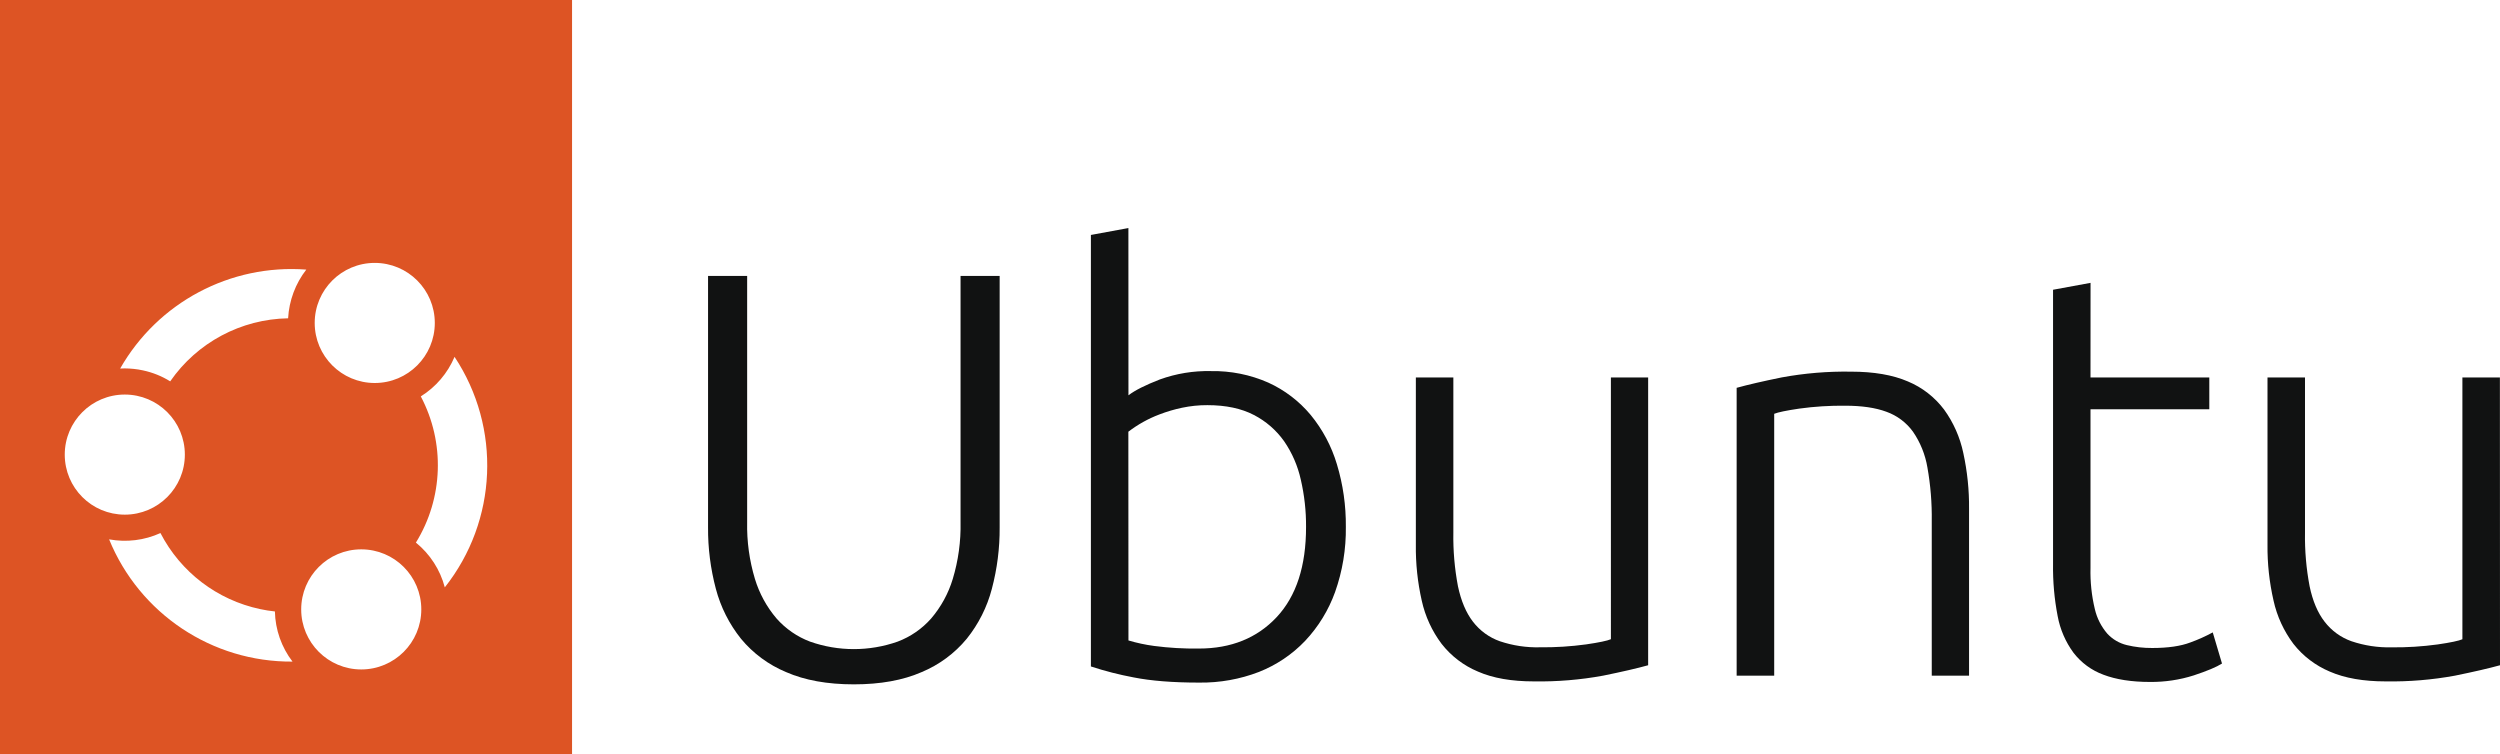 <?xml version="1.0" encoding="utf-8"?>
<!-- Generator: Adobe Illustrator 28.0.0, SVG Export Plug-In . SVG Version: 6.00 Build 0)  -->
<svg version="1.1" id="圖層_1" xmlns="http://www.w3.org/2000/svg" xmlns:xlink="http://www.w3.org/1999/xlink" x="0px" y="0px"
	 viewBox="0 0 500 150.82" style="enable-background:new 0 0 500 150.82;" xml:space="preserve">
<style type="text/css">
	.st0{fill:#111212;}
	.st1{fill:#DD5424;}
</style>
<g>
	<path class="st0" d="M170.77,136.87c-5.31,0-9.83-0.82-13.55-2.45c-3.51-1.46-6.61-3.75-9.03-6.68c-2.35-2.94-4.06-6.34-5.02-9.98
		c-1.06-4.01-1.59-8.14-1.56-12.29V55.19h7.82v49.24c-0.08,3.85,0.45,7.68,1.56,11.37c0.88,2.9,2.35,5.59,4.32,7.9
		c1.82,2.06,4.12,3.65,6.69,4.62c5.67,2,11.86,2,17.54,0c2.57-0.97,4.87-2.56,6.69-4.62c1.97-2.31,3.44-4.99,4.32-7.9
		c1.11-3.68,1.64-7.52,1.56-11.37V55.19h7.82v50.29c0.03,4.15-0.5,8.28-1.56,12.29c-0.95,3.64-2.66,7.04-5.02,9.98
		c-2.42,2.93-5.53,5.22-9.04,6.68C180.6,136.05,176.08,136.87,170.77,136.87z"/>
	<path class="st0" d="M225.69,79.06c1.3-1,3.4-2.05,6.28-3.17c3.27-1.18,6.73-1.75,10.21-1.67c3.95-0.07,7.86,0.71,11.47,2.3
		c3.28,1.49,6.17,3.7,8.48,6.46c2.39,2.91,4.17,6.26,5.25,9.87c1.23,4.06,1.83,8.28,1.79,12.52c0.06,4.44-0.67,8.85-2.15,13.03
		c-1.31,3.64-3.35,6.97-6,9.78c-2.58,2.71-5.73,4.82-9.21,6.2c-3.81,1.47-7.86,2.19-11.94,2.14c-5.31,0-9.69-0.35-13.15-1.04
		c-2.89-0.54-5.74-1.27-8.54-2.19V46.99l7.5-1.38L225.69,79.06z M225.69,128.09c1.68,0.5,3.4,0.87,5.14,1.1
		c2.96,0.39,5.95,0.56,8.94,0.52c6.46,0,11.65-2.1,15.57-6.29c3.92-4.19,5.88-10.21,5.87-18.05c0.02-3.16-0.33-6.32-1.04-9.4
		c-0.61-2.77-1.74-5.39-3.35-7.73c-1.57-2.21-3.64-4.01-6.05-5.25c-2.5-1.3-5.59-1.96-9.29-1.96c-1.71-0.01-3.41,0.17-5.08,0.52
		c-1.53,0.32-3.04,0.77-4.5,1.33c-2.23,0.84-4.33,2.01-6.23,3.46L225.69,128.09z"/>
	<path class="st0" d="M329.63,133.05c-2.23,0.62-5.23,1.31-9,2.08c-4.56,0.84-9.2,1.22-13.84,1.15c-4.47,0-8.2-0.65-11.19-1.96
		c-2.86-1.19-5.36-3.1-7.27-5.54c-1.93-2.56-3.29-5.52-3.98-8.65c-0.83-3.67-1.23-7.43-1.18-11.19V75.49h7.5v31.03
		c-0.06,3.6,0.25,7.19,0.92,10.73c0.62,2.93,1.62,5.3,3,7.09c1.38,1.8,3.25,3.16,5.38,3.91c2.58,0.87,5.29,1.28,8.02,1.21
		c3.09,0.03,6.17-0.16,9.23-0.58c2.61-0.38,4.26-0.73,4.96-1.04V75.49h7.45V133.05z"/>
	<path class="st0" d="M347.35,77.56c2.23-0.62,5.23-1.31,9-2.08c4.57-0.84,9.22-1.23,13.87-1.15c4.53,0,8.32,0.65,11.36,1.96
		c2.86,1.19,5.35,3.13,7.22,5.6c1.89,2.6,3.2,5.57,3.86,8.71c0.8,3.68,1.19,7.43,1.15,11.19v33.34h-7.46v-30.92
		c0.05-3.59-0.24-7.19-0.87-10.73c-0.43-2.57-1.42-5.01-2.89-7.15c-1.33-1.83-3.18-3.22-5.31-3.98c-2.19-0.81-4.94-1.21-8.25-1.21
		c-3.07-0.03-6.13,0.16-9.17,0.58c-2.58,0.38-4.25,0.73-5.02,1.04v52.37h-7.51V77.56z"/>
	<path class="st0" d="M418.1,75.49h23.76v6.36H418.1v31.73c-0.07,2.77,0.22,5.55,0.87,8.25c0.42,1.81,1.27,3.48,2.48,4.89
		c1.05,1.14,2.41,1.94,3.91,2.3c1.66,0.4,3.37,0.59,5.08,0.58c3.15,0,5.69-0.37,7.61-1.1c1.55-0.56,3.05-1.23,4.5-2.02l1.85,6.23
		c-1.08,0.69-2.96,1.48-5.65,2.37c-2.83,0.9-5.79,1.34-8.76,1.31c-3.69,0-6.79-0.49-9.29-1.44c-2.38-0.87-4.46-2.4-6-4.4
		c-1.6-2.18-2.68-4.68-3.17-7.34c-0.66-3.42-0.97-6.9-0.92-10.38V57.95l7.5-1.38L418.1,75.49z"/>
	<path class="st0" d="M500,133.05c-2.24,0.62-5.24,1.31-9,2.08c-4.57,0.84-9.2,1.22-13.85,1.15c-4.46,0-8.19-0.65-11.19-1.96
		c-2.85-1.2-5.36-3.1-7.27-5.54c-1.93-2.57-3.29-5.52-3.98-8.65c-0.84-3.67-1.25-7.43-1.21-11.19V75.49h7.5v31.03
		c-0.06,3.6,0.25,7.19,0.92,10.73c0.61,2.93,1.61,5.3,3,7.09c1.38,1.8,3.25,3.16,5.38,3.91c2.57,0.87,5.28,1.28,7.99,1.22
		c3.09,0.03,6.17-0.16,9.23-0.58c2.61-0.38,4.26-0.73,4.96-1.04V75.49h7.5L500,133.05z"/>
	<path class="st1" d="M0,0v150.82h114.41V0H0z M74.95,52.58c6.63,0,12.01,5.37,12.01,12.01S81.58,76.6,74.95,76.6
		c-6.63,0-12.01-5.38-12.01-12.01S68.32,52.58,74.95,52.58z M61.26,53.92c-2.18,2.8-3.44,6.2-3.64,9.74
		c-9.43,0.16-18.21,4.85-23.58,12.61c-1.68-1.05-3.54-1.79-5.48-2.2c-1.19-0.26-2.41-0.38-3.62-0.39c-0.31,0-0.61,0.03-0.91,0.03
		C31.58,60.47,46.08,52.77,61.26,53.92z M12.95,90.92c0-6.63,5.38-12.01,12.01-12.01s12.01,5.38,12.01,12.01
		s-5.37,12.01-12.01,12.01S12.95,97.55,12.95,90.92z M21.82,107.87c3.47,0.64,7.06,0.2,10.27-1.26
		c4.03,7.81,11.35,13.39,19.94,15.21c0.97,0.2,1.96,0.38,2.95,0.47c0.08,3.63,1.31,7.15,3.52,10.03
		C42.42,132.44,27.9,122.75,21.82,107.87z M72.25,133.89c-6.63,0-12.01-5.38-12.01-12.01s5.37-12.01,12.01-12.01
		c6.63,0,12.01,5.37,12.01,12.01S78.88,133.89,72.25,133.89z M88.96,117.47c-0.93-3.52-2.95-6.65-5.78-8.95
		c5.48-8.88,5.86-20,0.98-29.24c3.01-1.88,5.37-4.64,6.75-7.91C100.3,85.55,99.51,104.15,88.96,117.47z"/>
</g>
</svg>
